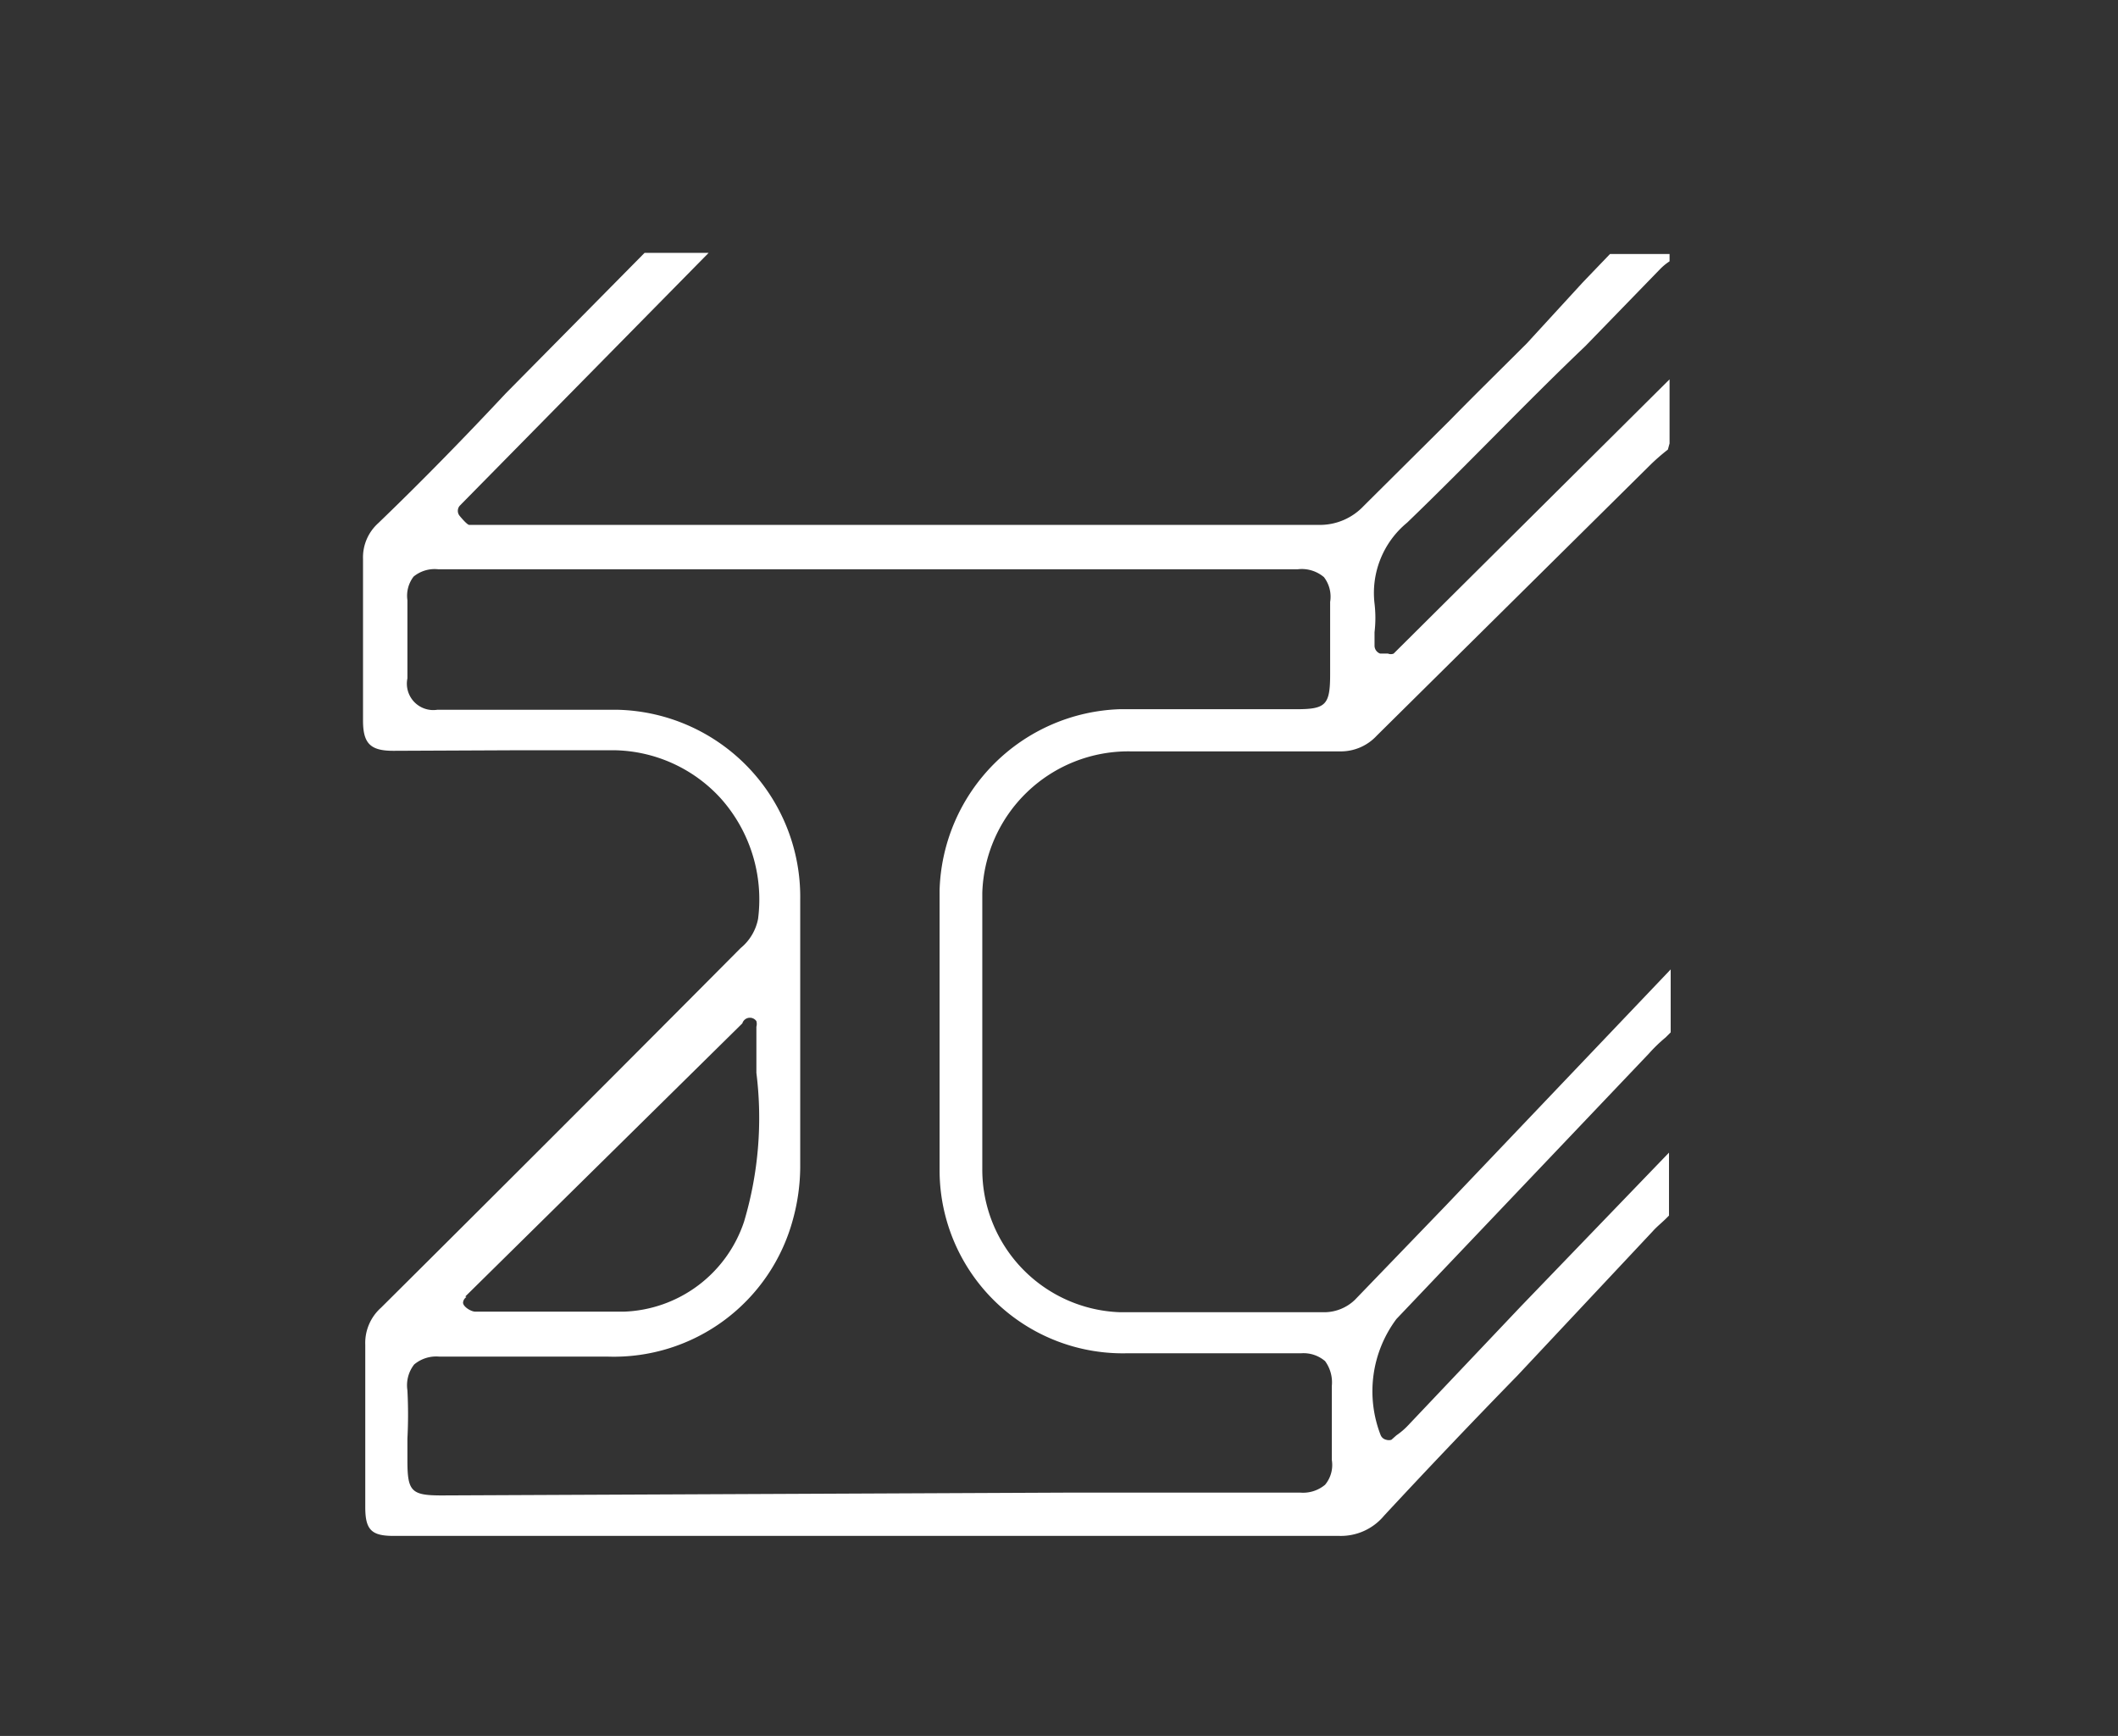 <svg xmlns="http://www.w3.org/2000/svg" viewBox="0 0 37.69 30.89"><rect x="0" y="0" width="37.69" height="30.89" fill="#333333" stroke="none"/><defs><style>.cls-1{fill:#fff;}</style></defs><g id="Layer_1" data-name="Layer 1"><path class="cls-1" d="M23.81,27.33H7c-.39,0-.5-.11-.5-.51V26c0-.69,0-1.38,0-2.07a.84.84,0,0,1,.28-.66q3.21-3.19,6.4-6.4a.89.89,0,0,0,.31-.52,2.7,2.7,0,0,0-.67-2.15,2.62,2.62,0,0,0-1.89-.85l-1.67,0L7,13.36c-.41,0-.54-.13-.54-.54v-1c0-.62,0-1.24,0-1.87a.82.82,0,0,1,.27-.64C7.52,8.55,8.27,7.78,9,7l2.47-2.5h1.14L8.18,9a.14.14,0,0,0,0,.18s.13.16.17.16l.31,0H23.46A1.07,1.07,0,0,0,24.27,9L25.8,7.48c.45-.46.91-.91,1.37-1.37l1-1.09.48-.5h1.06v.13a1,1,0,0,0-.17.14L28.21,6.16c-1.05,1-2.1,2.11-3.17,3.14a1.62,1.62,0,0,0-.58,1.44,2.18,2.18,0,0,1,0,.51v.24a.15.15,0,0,0,.1.14l.14,0h0a.13.13,0,0,0,.1,0l4.91-4.88V7.89L29.68,8a3.73,3.73,0,0,0-.3.26L24.5,13.09a.87.87,0,0,1-.66.28h-.4l-2,0c-.44,0-.89,0-1.33,0h0a2.6,2.6,0,0,0-2.63,2.52c0,1.36,0,3.14,0,4.92a2.54,2.54,0,0,0,2.45,2.54l1.72,0,1.93,0a.79.79,0,0,0,.53-.22l1.62-1.68,4-4.2v1.12l-.09.09a2.76,2.76,0,0,0-.3.29l-4.49,4.72a2.15,2.15,0,0,0-.28,2.07.14.14,0,0,0,.1.08h0a.16.16,0,0,0,.09,0l.09-.08a1.24,1.24,0,0,0,.21-.18l2-2.11,2.64-2.74v1.12l-.05.05c-.08.08-.17.15-.24.23L27,24.48q-1.2,1.23-2.37,2.49a1,1,0,0,1-.8.36ZM19,26.56h4.14a.61.61,0,0,0,.44-.14.55.55,0,0,0,.12-.44c0-.44,0-.88,0-1.32a.64.64,0,0,0-.12-.44.59.59,0,0,0-.42-.14H20.07a3.26,3.26,0,0,1-3.35-3.24c0-1.68,0-3.37,0-5a3.32,3.32,0,0,1,3.2-3.22H20l1.17,0,1.89,0c.53,0,.61-.07.61-.62v-.43c0-.29,0-.57,0-.86a.57.57,0,0,0-.11-.44.61.61,0,0,0-.47-.14H7.8a.59.59,0,0,0-.44.13.56.56,0,0,0-.11.42c0,.46,0,.93,0,1.39a.47.47,0,0,0,.53.56H9.71c.38,0,.76,0,1.14,0H11A3.33,3.33,0,0,1,14.24,16v4.77a3.59,3.59,0,0,1-.13.93,3.3,3.3,0,0,1-3.29,2.44h-3a.61.61,0,0,0-.45.14.6.6,0,0,0-.12.46,8.26,8.26,0,0,1,0,.86v.39c0,.55.07.62.61.62ZM8.3,23.08a.13.13,0,0,0-.06.1c0,.07.14.16.22.16H10.1c.34,0,.69,0,1,0a2.34,2.34,0,0,0,2.14-1.6,6.46,6.46,0,0,0,.22-2.65c0-.28,0-.55,0-.82v0a.19.19,0,0,0,0-.1.14.14,0,0,0-.12-.06.14.14,0,0,0-.13.1s0,0,0,0L8.28,23.07h0Z"/></g></svg>